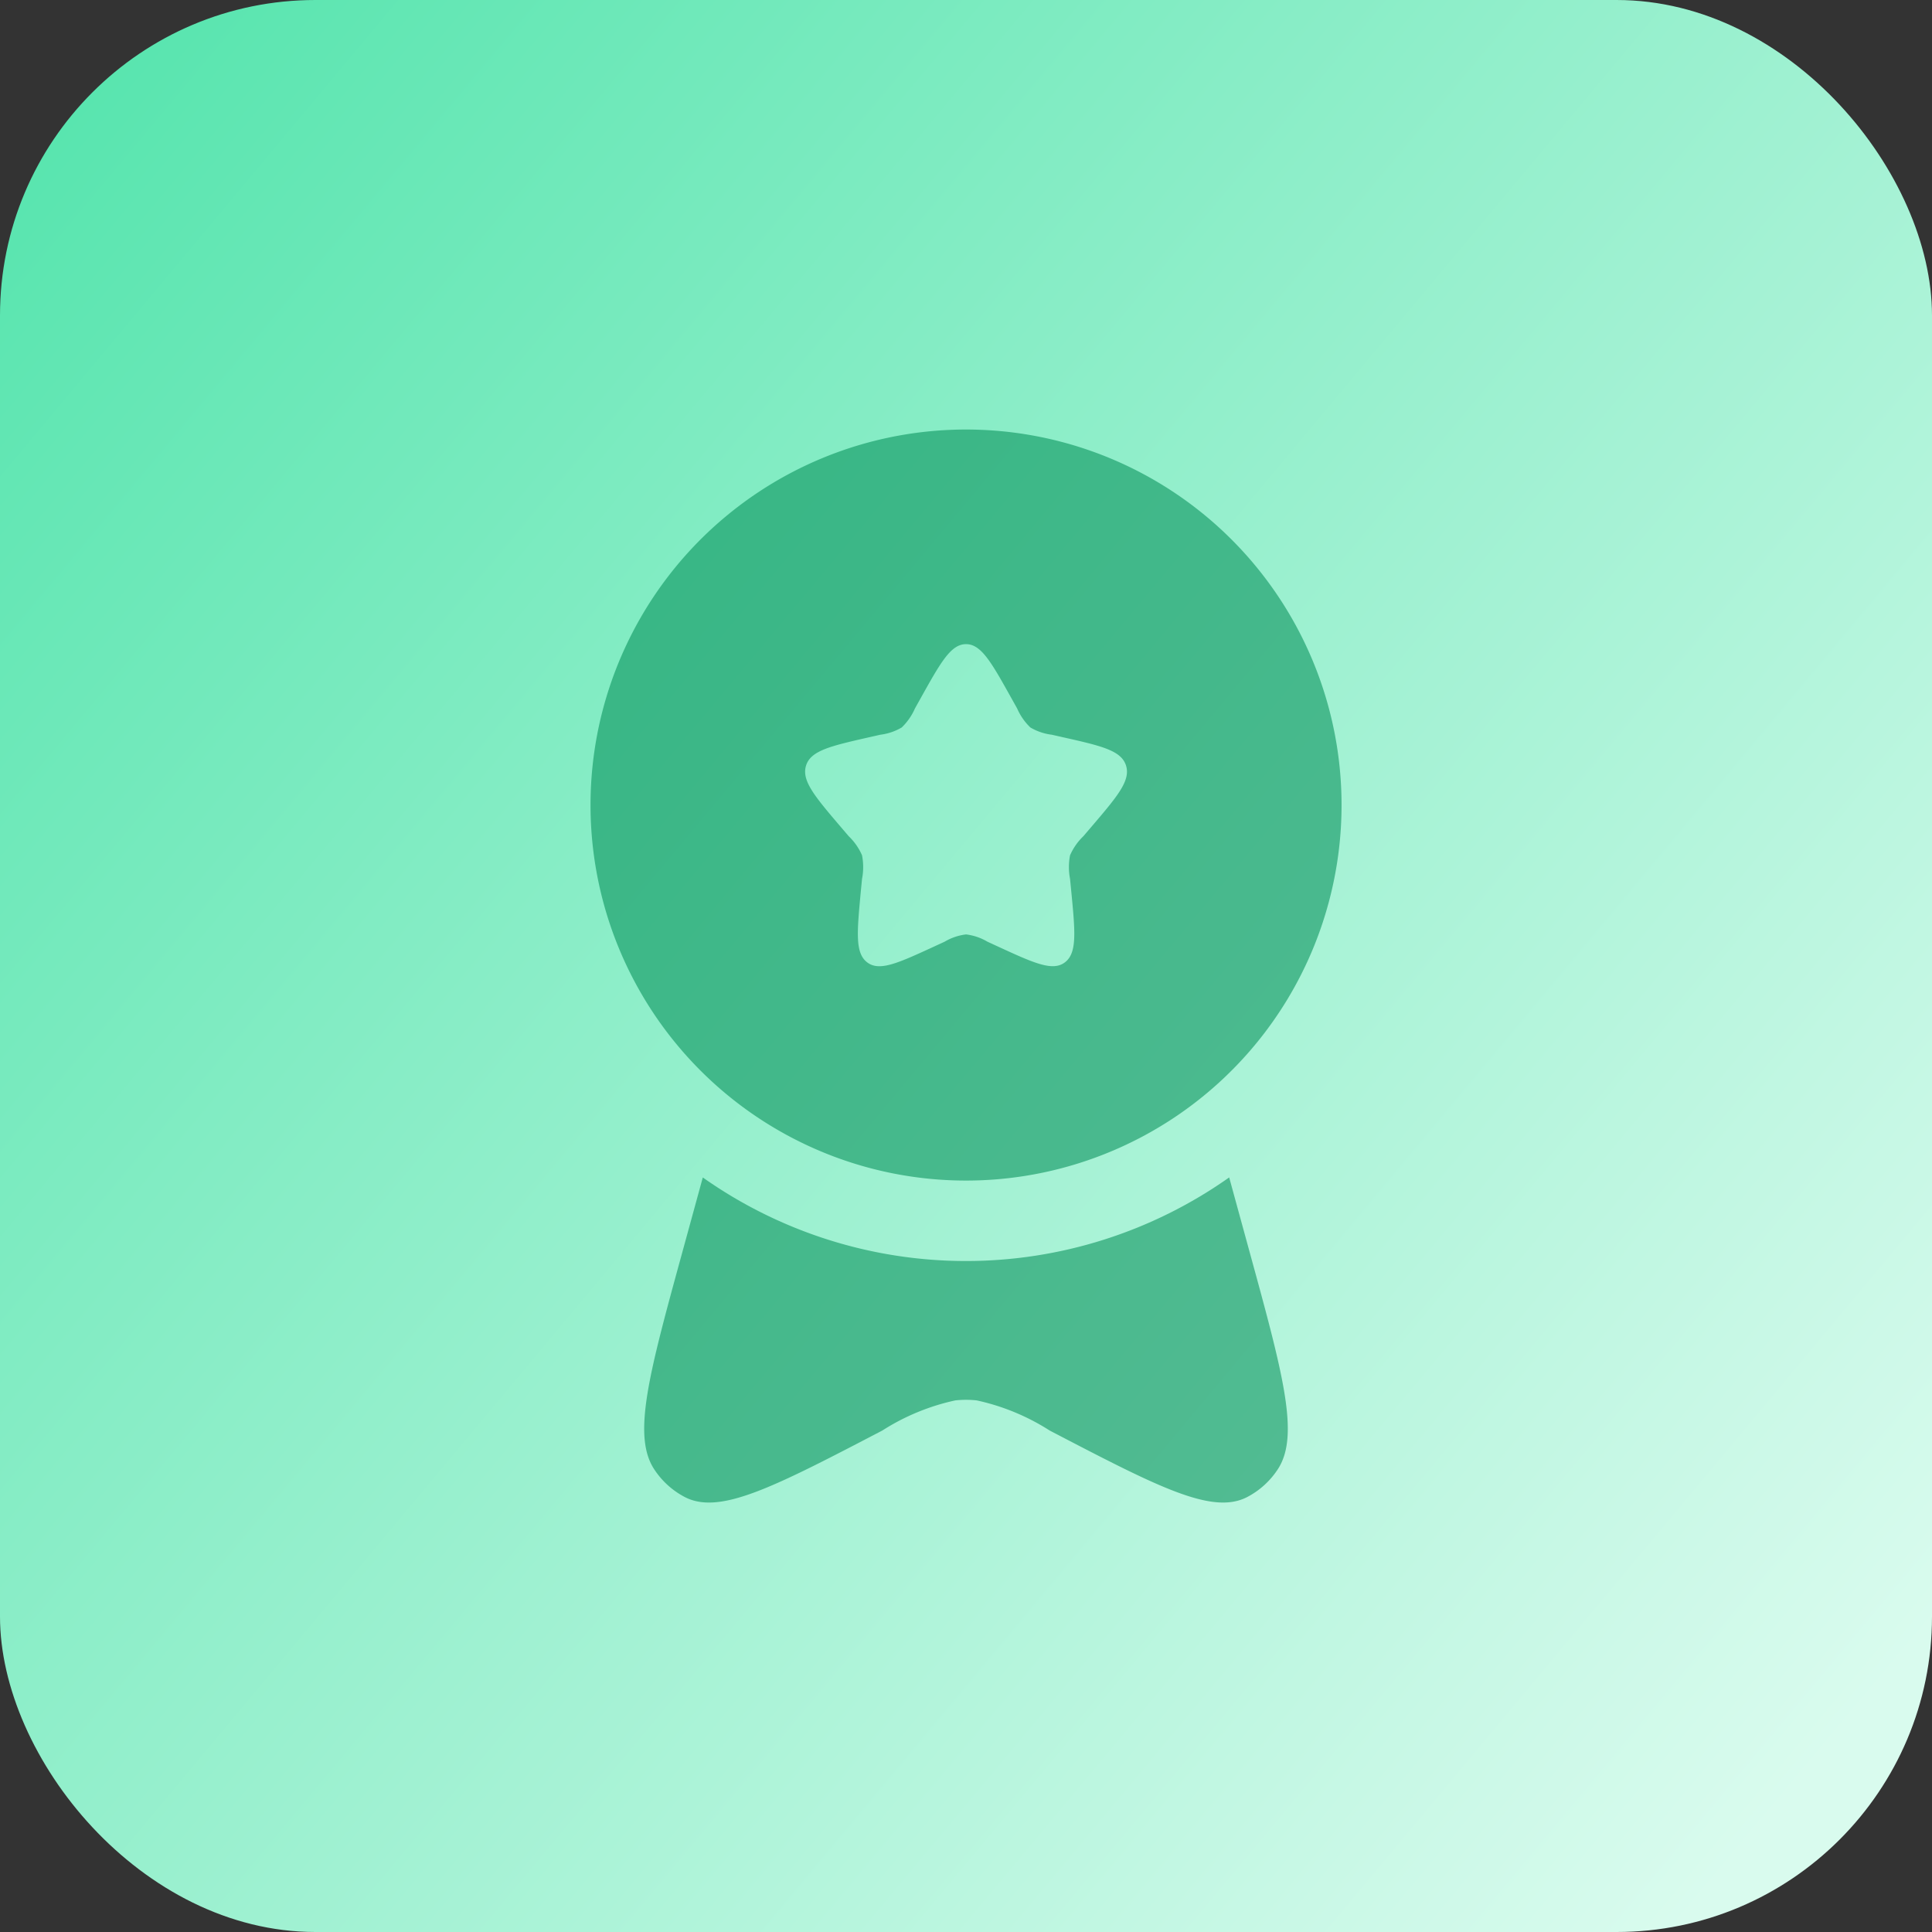 <svg xmlns="http://www.w3.org/2000/svg" xmlns:xlink="http://www.w3.org/1999/xlink" width="49" height="49" viewBox="0 0 49 49">
  <rect x="0" y="0" width="49" height="49" fill="#333333" stroke="none"/>
  <defs>
    <linearGradient id="linear-gradient" x1="-0.366" y1="-0.306" x2="1" y2="0.835" gradientUnits="objectBoundingBox">
      <stop offset="0" stop-color="#00c77a"/>
      <stop offset="0" stop-color="#20db93"/>
      <stop offset="1" stop-color="#d9fbee"/>
    </linearGradient>
  </defs>
  <g id="icon-rating" transform="translate(-6584 -2584)">
    <rect id="Rectangle_132" data-name="Rectangle 132" width="49" height="49" rx="8" transform="translate(6584 2584)" fill="url(#linear-gradient)"/>
    <g id="medal-ribbon" transform="translate(6593.977 2592.895)" opacity="0.56">
      <path id="Path_202" data-name="Path 202" d="M14.524,21.047A9.524,9.524,0,1,0,5,11.524,9.524,9.524,0,0,0,14.524,21.047Zm0-13.605c-.387,0-.645.464-1.162,1.391l-.134.24a1.5,1.5,0,0,1-.335.482,1.4,1.4,0,0,1-.542.184l-.26.059c-1,.227-1.506.341-1.625.725s.223.784.907,1.585l.177.207a1.5,1.5,0,0,1,.336.482,1.569,1.569,0,0,1,0,.6l-.027.276c-.1,1.068-.155,1.6.157,1.839s.783.021,1.723-.412l.243-.112a1.393,1.393,0,0,1,.542-.184,1.393,1.393,0,0,1,.542.184l.243.112c.94.433,1.41.649,1.723.412s.261-.771.157-1.839l-.027-.276a1.569,1.569,0,0,1,0-.6,1.5,1.5,0,0,1,.336-.482l.177-.207c.684-.8,1.027-1.2.907-1.585s-.621-.5-1.625-.725l-.26-.059a1.4,1.4,0,0,1-.542-.184,1.5,1.5,0,0,1-.335-.482l-.134-.24c-.517-.927-.775-1.391-1.162-1.391Z" transform="translate(0)" fill="#008d56" fill-rule="evenodd"/>
      <path id="Path_203" data-name="Path 203" d="M7.487,15.941l-.515,1.88c-.855,3.118-1.282,4.677-.712,5.531a2.07,2.07,0,0,0,.779.7c.888.452,2.259-.262,5-1.691a5.656,5.656,0,0,1,1.853-.765,2.545,2.545,0,0,1,.54,0,5.656,5.656,0,0,1,1.853.765c2.742,1.429,4.113,2.143,5,1.691a2.07,2.07,0,0,0,.779-.7c.57-.854.143-2.413-.712-5.531l-.515-1.88a11.57,11.57,0,0,1-13.352,0Z" transform="translate(0.361 5.026)" fill="#008d56"/>
    </g>
  </g>
</svg>
